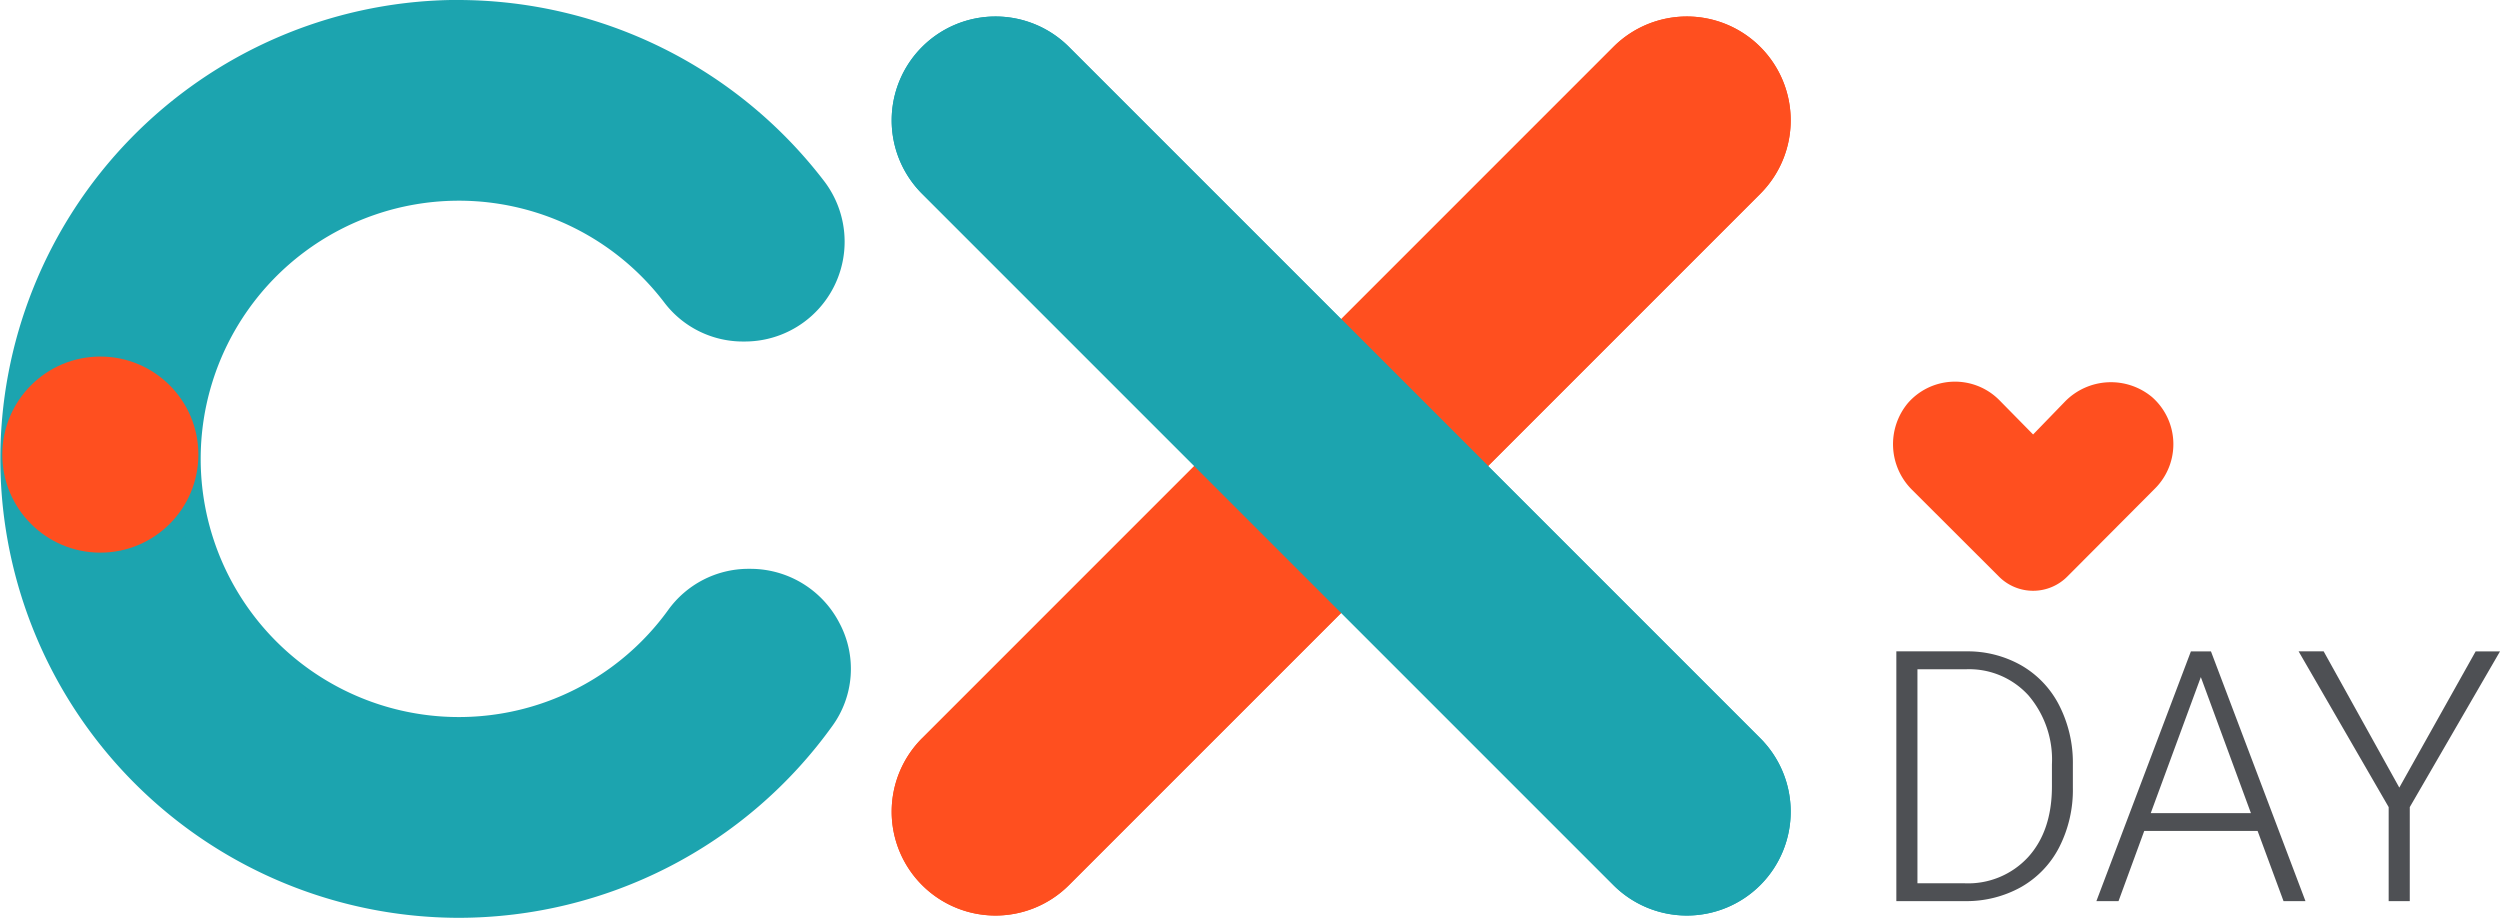 <?xml version="1.0" encoding="UTF-8"?> <svg xmlns="http://www.w3.org/2000/svg" viewBox="0 0 305.994 112.338"><defs><style>.cls-1{isolation:isolate;}.cls-2{fill:#4e5054;}.cls-3{fill:#1ca4af;}.cls-4,.cls-6,.cls-7{fill:none;}.cls-5{fill:#ff4f1f;}.cls-6{stroke:#ff4f1f;}.cls-6,.cls-7{stroke-width:2px;}.cls-7{stroke:#1ca4af;}</style></defs><g id="Layer_2" data-name="Layer 2"><g id="Layer_1-2" data-name="Layer 1"><g id="Group_6828" data-name="Group 6828"><g id="Group_6824" data-name="Group 6824"><g id="Group_17" data-name="Group 17"><g id="Group_15" data-name="Group 15"><g id="Group_11" data-name="Group 11"><g id="Group_5" data-name="Group 5"><g id="DAY" class="cls-1"><g class="cls-1"><path class="cls-2" d="M232.108,110.3V79.725h8.546a13.289,13.289,0,0,1,6.739,1.711,11.839,11.839,0,0,1,4.651,4.9,15.444,15.444,0,0,1,1.67,7.266v2.812a15.44,15.44,0,0,1-1.66,7.265,11.788,11.788,0,0,1-4.672,4.892,13.7,13.7,0,0,1-6.918,1.722Zm2.583-28.387v26.2h5.795a9.973,9.973,0,0,0,7.747-3.2q2.917-3.206,2.919-8.668v-2.69a12.091,12.091,0,0,0-2.877-8.446,9.807,9.807,0,0,0-7.579-3.195Z"></path><path class="cls-2" d="M276.326,101.707H262.448L259.3,110.3h-2.709l11.57-30.57h2.456l11.569,30.57H279.5Zm-13.08-2.184h12.261l-6.13-16.649Z"></path><path class="cls-2" d="M293.669,96.4l9.343-16.67h2.982L294.95,98.789V110.3h-2.583V98.789L281.344,79.725h3.066Z"></path></g></g></g></g><g id="Group_13" data-name="Group 13"><g id="Group_12" data-name="Group 12"><g id="C"><path id="Path_26" data-name="Path 26" class="cls-3" d="M82.834,36.888s7.56,5.466,14.559,1.255c4.746-3.678,5.193-9.7,3.953-12.27-.6-1.254-9.112-13.038-20.932-18.759C68.321,1.262,52.9,1.493,52.9,1.493S39.591.508,25.317,11.337C13.385,20.389-.019,39.857,1.24,55.357,3.99,89.2,23.893,105.838,49.4,110.642c24.766,2.307,51.915-15.237,53.079-25.95-1.325-20.9-18.522-10.059-18.522-10.059S69.727,95.112,47.878,88.221,22.991,66.553,22.991,55.357,33.906,22.4,54.615,22.757A34.263,34.263,0,0,1,82.834,36.888Z"></path><path id="Path_19" data-name="Path 19" class="cls-3" d="M56.2,112.338A56.174,56.174,0,0,1,55.156,0h1a56.5,56.5,0,0,1,44.757,22.222A12.216,12.216,0,0,1,91.145,41.8h-.157a12.076,12.076,0,0,1-9.632-4.711,31.6,31.6,0,1,0,.419,37.586h0a12.121,12.121,0,0,1,9.737-5.052h.34A12.261,12.261,0,0,1,102.767,76.3a11.9,11.9,0,0,1-.916,12.59A56.358,56.358,0,0,1,56.2,112.338Zm-.052-109.2h-.942A53.035,53.035,0,1,0,99.233,87.054a8.775,8.775,0,0,0,.681-9.292,8.912,8.912,0,0,0-8.086-4.947h-.34a8.885,8.885,0,0,0-7.172,3.743h0a34.757,34.757,0,1,1-.445-41.381,8.917,8.917,0,0,0,7.119,3.455h.157a9.053,9.053,0,0,0,7.224-14.5A53.156,53.156,0,0,0,56.151,3.141Z"></path><path id="Path_20" data-name="Path 20" class="cls-4" d="M12.585,69A12.577,12.577,0,1,1,25.162,56.418h0A12.581,12.581,0,0,1,12.585,69Zm0-21.923a9.346,9.346,0,1,0,9.346,9.346h0A9.356,9.356,0,0,0,12.585,47.072Z"></path></g><circle id="Ellipse_1" data-name="Ellipse 1" class="cls-5" cx="12.281" cy="55.642" r="12"></circle></g><g id="X"><g id="Rectangle_3" data-name="Rectangle 3"><path class="cls-5" d="M215.455,5.742h0a12.711,12.711,0,0,1,0,17.976l-84.618,84.618a12.711,12.711,0,0,1-17.976,0h0a12.711,12.711,0,0,1,0-17.976L197.479,5.742A12.711,12.711,0,0,1,215.455,5.742Z"></path><path class="cls-6" d="M214.748,6.449h0a11.712,11.712,0,0,1,0,16.562L130.13,107.629a11.712,11.712,0,0,1-16.562,0h0a11.712,11.712,0,0,1,0-16.562L198.186,6.449A11.712,11.712,0,0,1,214.748,6.449Z"></path></g><g id="Rectangle_4" data-name="Rectangle 4"><path class="cls-3" d="M215.455,108.336h0a12.711,12.711,0,0,1-17.976,0L112.861,23.718a12.711,12.711,0,0,1,0-17.976h0a12.711,12.711,0,0,1,17.976,0L215.455,90.36A12.711,12.711,0,0,1,215.455,108.336Z"></path><path class="cls-7" d="M214.748,107.629h0a11.712,11.712,0,0,1-16.562,0L113.568,23.011a11.712,11.712,0,0,1,0-16.562h0a11.712,11.712,0,0,1,16.562,0l84.618,84.618A11.712,11.712,0,0,1,214.748,107.629Z"></path></g></g></g></g></g></g><g id="Layer_2-2" data-name="Layer 2"><g id="Layer_1-3" data-name="Layer 1"><path id="Path_35" data-name="Path 35" class="cls-5" d="M263.775,59.785,253.048,70.554a5.9,5.9,0,0,1-8.344.056l-.056-.056-10.6-10.583a7.866,7.866,0,0,1-.522-10.641,7.645,7.645,0,0,1,10.787-.73q.193.169.376.351l4.158,4.227,3.908-4.034a7.866,7.866,0,0,1,10.641-.551,7.673,7.673,0,0,1,.72,10.827c-.11.126-.224.247-.341.365Z"></path></g></g></g></g></g></svg> 